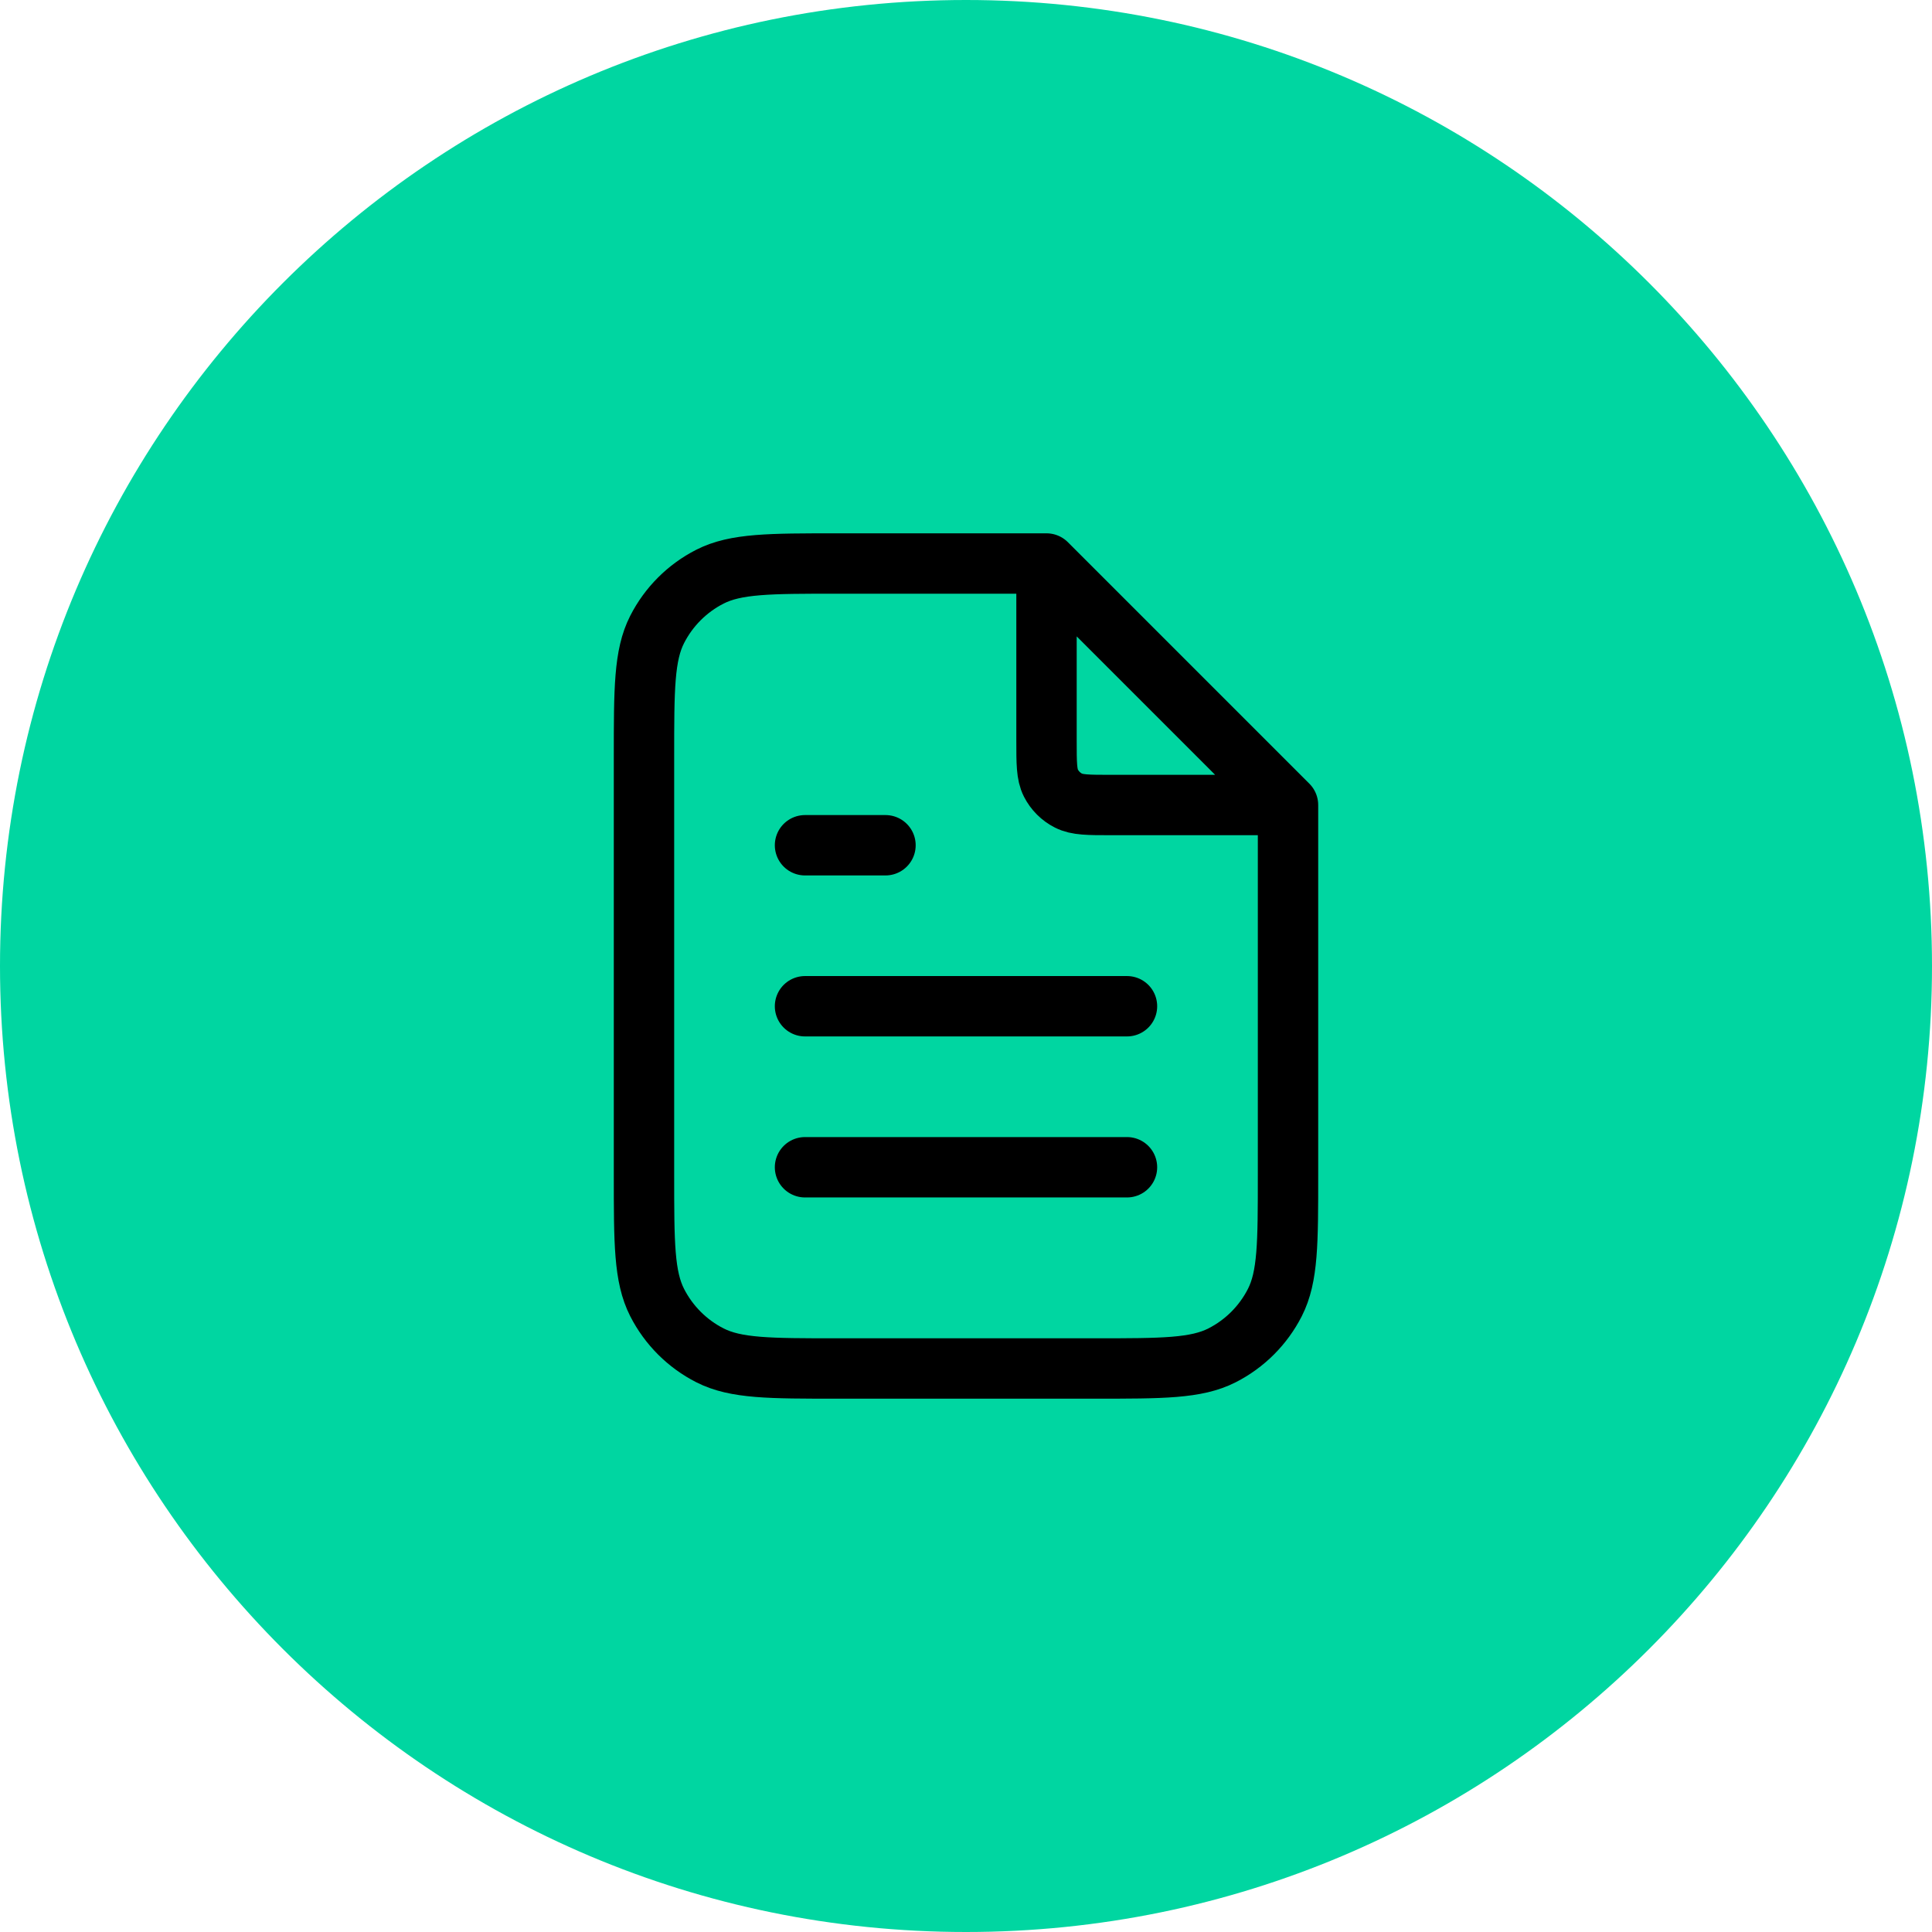<svg width="64" height="64" viewBox="0 0 64 64" fill="none" xmlns="http://www.w3.org/2000/svg">
<path d="M0 32C0 14.327 14.327 0 32 0C49.673 0 64 14.327 64 32C64 49.673 49.673 64 32 64C14.327 64 0 49.673 0 32Z" fill="#00D6A1"/>
<path d="M34.667 19.026V24.533C34.667 25.28 34.667 25.654 34.812 25.939C34.94 26.19 35.144 26.394 35.395 26.521C35.68 26.667 36.053 26.667 36.8 26.667H42.307M37.333 33.333H26.667M37.333 38.667H26.667M29.333 28H26.667M34.667 18.667H27.733C25.493 18.667 24.373 18.667 23.517 19.103C22.765 19.486 22.153 20.098 21.769 20.851C21.333 21.706 21.333 22.826 21.333 25.067V38.933C21.333 41.173 21.333 42.294 21.769 43.149C22.153 43.902 22.765 44.514 23.517 44.897C24.373 45.333 25.493 45.333 27.733 45.333H36.267C38.507 45.333 39.627 45.333 40.483 44.897C41.235 44.514 41.847 43.902 42.231 43.149C42.667 42.294 42.667 41.173 42.667 38.933V26.667L34.667 18.667Z" stroke="black" stroke-width="2" stroke-linecap="round" stroke-linejoin="round"/>
</svg>
